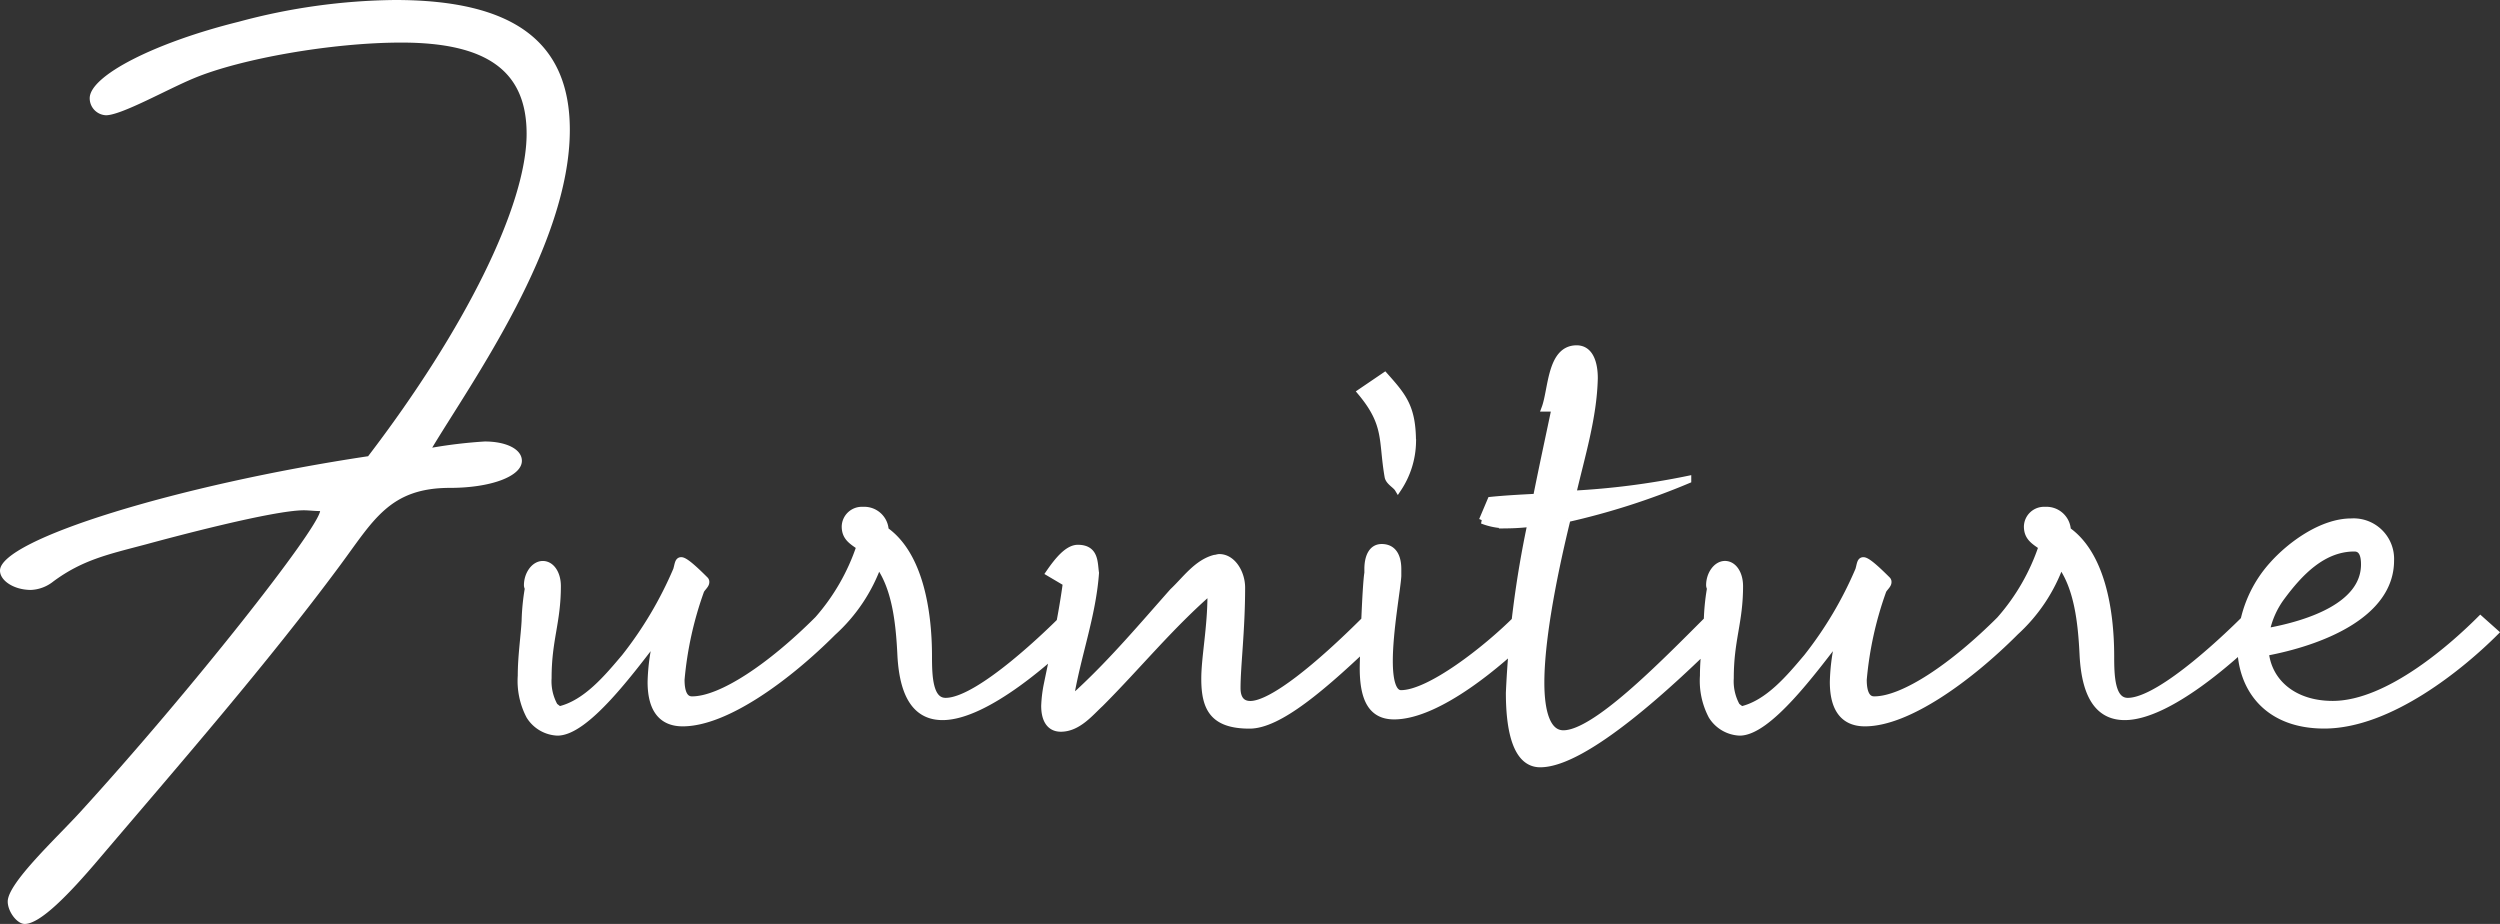 <svg xmlns="http://www.w3.org/2000/svg" width="184.305" height="68.115" viewBox="0 0 184.305 68.115">
  <rect x="0" y="0" width="184.305" height="68.115" fill="#333333" stroke="none"/>
  <g id="Group_59386" data-name="Group 59386" transform="translate(-608.057 -145.13)">
    <path id="Path_354276" data-name="Path 354276" d="M31.92-17.385c2.907-4.845,10.146-14.934,10.146-23.427,0-6.5-4.161-9.576-12.882-9.576a45.722,45.722,0,0,0-11.514,1.6c-6.213,1.539-11,3.99-11,5.643a1.255,1.255,0,0,0,1.2,1.254c1.14,0,4.56-1.938,6.5-2.736,3.42-1.425,10.146-2.622,15.276-2.622,6.327,0,9.234,2.109,9.234,6.726,0,5.244-4.5,14.364-11.685,23.769C13.167-14.649.057-10.6.057-8.322c0,.741,1.026,1.425,2.28,1.425A2.836,2.836,0,0,0,3.99-7.524c2.166-1.6,4.047-1.995,6.84-2.736,1.881-.513,9.348-2.508,11.628-2.508.342,0,.8.057,1.2.057C23.427-11.286,14.25.4,5.985,9.462,4.275,11.343.627,14.706.627,16.074c0,.741.684,1.653,1.254,1.653,1.14,0,3.249-2.166,5.472-4.788,5.871-6.9,12.426-14.421,17.784-21.66,2.451-3.306,3.648-5.7,8.094-5.7,3.021,0,5.3-.855,5.3-1.995,0-.855-1.14-1.425-2.736-1.425A35.4,35.4,0,0,0,31.92-17.385Z" transform="translate(608 195.518)" fill="#fff"/>
    <path id="Path_354275" data-name="Path 354275" d="M6.156-7.182c0-.912-.456-1.6-1.083-1.6s-1.14.741-1.14,1.539c0,.114.057.171.057.285a16.219,16.219,0,0,0-.228,2.337C3.7-3.477,3.477-2,3.477-.57A5.55,5.55,0,0,0,4.1,2.394a2.55,2.55,0,0,0,2.052,1.2c2.109,0,5.415-4.5,7.353-7.011a14.776,14.776,0,0,0-.456,3.306c0,2.223.969,3.021,2.337,3.021,3.192,0,7.752-3.363,11.058-6.669l-1.083-.969C21.888-1.254,18.24,1.2,16.074,1.2c-.57,0-.8-.57-.8-1.482a26.1,26.1,0,0,1,1.425-6.5c.057-.228.4-.456.4-.684a.209.209,0,0,0-.057-.171C16.017-8.664,15.5-9.063,15.276-9.063s-.228.285-.342.684a28.242,28.242,0,0,1-3.819,6.441C9.861-.456,8.265,1.482,6.27,1.938c-.114-.114-.228-.171-.342-.285A3.778,3.778,0,0,1,5.472-.4C5.472-3.249,6.156-4.5,6.156-7.182ZM33.516-2c0-3.42-.684-7.524-3.192-9.291a1.553,1.553,0,0,0-1.653-1.482,1.233,1.233,0,0,0-1.311,1.2c0,.8.513,1.083,1.083,1.482a15.67,15.67,0,0,1-3.078,5.358l1.083.969a12.394,12.394,0,0,0,3.363-5.016c1.254,1.71,1.539,4.275,1.653,6.669.171,3.363,1.368,4.56,3.078,4.56,3.192,0,8.037-4.332,9.918-6.213l-1.083-.969c-.741.741-6.1,6.042-8.607,6.042C33.573,1.311,33.516-.513,33.516-2ZM56.6-7.068c0-1.083-.684-2.223-1.653-2.223-.114,0-.228.057-.342.057-1.311.342-2.166,1.6-3.078,2.451C49.305-4.275,47.139-1.71,44.688.57c-.228.228-.513.4-.741.627C44.46-2,45.6-4.959,45.828-8.151c-.114-.741,0-1.824-1.311-1.824-.741,0-1.482.912-2.109,1.824l1.254.741C43.32-4.845,42.75-2.337,42.237.171a9.681,9.681,0,0,0-.171,1.482c0,.855.285,1.653,1.2,1.653,1.254,0,2.166-1.14,2.907-1.824,2.736-2.736,5.187-5.757,8.151-8.322v.285c0,2.451-.456,4.617-.456,6.213,0,2.166.627,3.42,3.306,3.42,2.109,0,5.3-2.622,9.633-6.84l-1.083-.969c-3.477,3.477-6.9,6.27-8.493,6.27-.57,0-.969-.342-.969-1.2C56.259-1.254,56.6-3.933,56.6-7.068Zm10.317-2.964c-.741,0-1.026.741-1.026,1.6v.285c-.171.969-.342,6.441-.342,7.011,0,2.28.627,3.534,2.28,3.534,3.249,0,7.866-3.933,10.089-6.156l-1.083-.969C74.613-2.508,70.452.741,68.343.741c-.627,0-.855-1.026-.855-2.394,0-2.223.57-5.3.627-6.27v-.513C68.115-9.177,67.887-10.032,66.918-10.032Zm2.28-7.752c0-2.565-.684-3.363-2.052-4.9l-1.767,1.2c2,2.394,1.539,3.534,2,6.213.057.4.57.627.741.912A6.408,6.408,0,0,0,69.2-17.784Zm6.954,6.1a17.262,17.262,0,0,0,1.767-.114A76.383,76.383,0,0,0,76.323.684c0,3.078.627,5.244,2.28,5.244,3.306,0,9.69-5.928,13.452-9.69l-1.083-.969C87.552-1.311,82.65,3.7,80.313,3.7c-1.2,0-1.653-1.6-1.653-3.762,0-4.047,1.482-10.2,1.938-12.084a52.992,52.992,0,0,0,8.892-2.85v-.057A56.639,56.639,0,0,1,81-13.965c.627-2.736,1.539-5.643,1.6-8.55,0-1.026-.285-2.166-1.311-2.166-1.938,0-1.824,3.021-2.337,4.389h.741c-.342,1.653-.855,3.99-1.368,6.555-1.083.057-2.223.114-3.363.228l-.627,1.482A4.937,4.937,0,0,0,76.152-11.685Zm17.157,4.5c0-.912-.456-1.6-1.083-1.6s-1.14.741-1.14,1.539c0,.114.057.171.057.285a16.219,16.219,0,0,0-.228,2.337C90.858-3.477,90.63-2,90.63-.57a5.55,5.55,0,0,0,.627,2.964,2.55,2.55,0,0,0,2.052,1.2c2.109,0,5.415-4.5,7.353-7.011a14.776,14.776,0,0,0-.456,3.306c0,2.223.969,3.021,2.337,3.021,3.192,0,7.752-3.363,11.058-6.669l-1.083-.969c-3.477,3.477-7.125,5.928-9.291,5.928-.57,0-.8-.57-.8-1.482a26.1,26.1,0,0,1,1.425-6.5c.057-.228.4-.456.4-.684a.209.209,0,0,0-.057-.171c-1.026-1.026-1.539-1.425-1.767-1.425s-.228.285-.342.684a28.242,28.242,0,0,1-3.819,6.441c-1.254,1.482-2.85,3.42-4.845,3.876-.114-.114-.228-.171-.342-.285A3.778,3.778,0,0,1,92.625-.4C92.625-3.249,93.309-4.5,93.309-7.182ZM120.669-2c0-3.42-.684-7.524-3.192-9.291a1.553,1.553,0,0,0-1.653-1.482,1.233,1.233,0,0,0-1.311,1.2c0,.8.513,1.083,1.083,1.482a15.67,15.67,0,0,1-3.078,5.358l1.083.969a12.394,12.394,0,0,0,3.363-5.016c1.254,1.71,1.539,4.275,1.653,6.669.171,3.363,1.368,4.56,3.078,4.56,3.192,0,8.037-4.332,9.918-6.213l-1.083-.969c-.741.741-6.1,6.042-8.607,6.042C120.726,1.311,120.669-.513,120.669-2Zm11.457-1.824a6.366,6.366,0,0,1,1.14-2.565c1.311-1.767,3.021-3.591,5.358-3.591.57,0,.741.513.741,1.2C139.365-5.757,135.318-4.389,132.126-3.819Zm15.789-.912c-1.881,1.881-6.726,6.27-10.887,6.27-2.907,0-4.731-1.653-4.959-3.819,3.99-.741,9.234-2.736,9.234-6.783a2.738,2.738,0,0,0-2.907-2.85c-2.166,0-4.5,1.71-5.814,3.192a9.06,9.06,0,0,0-2.28,5.187h-.057v.741c0,3.135,1.938,5.871,6.156,5.871,4.845,0,10.146-4.389,12.6-6.84Z" transform="translate(643 195.518)" fill="#fff" stroke="#fff" stroke-width="0.5"/>
  </g>
</svg>

